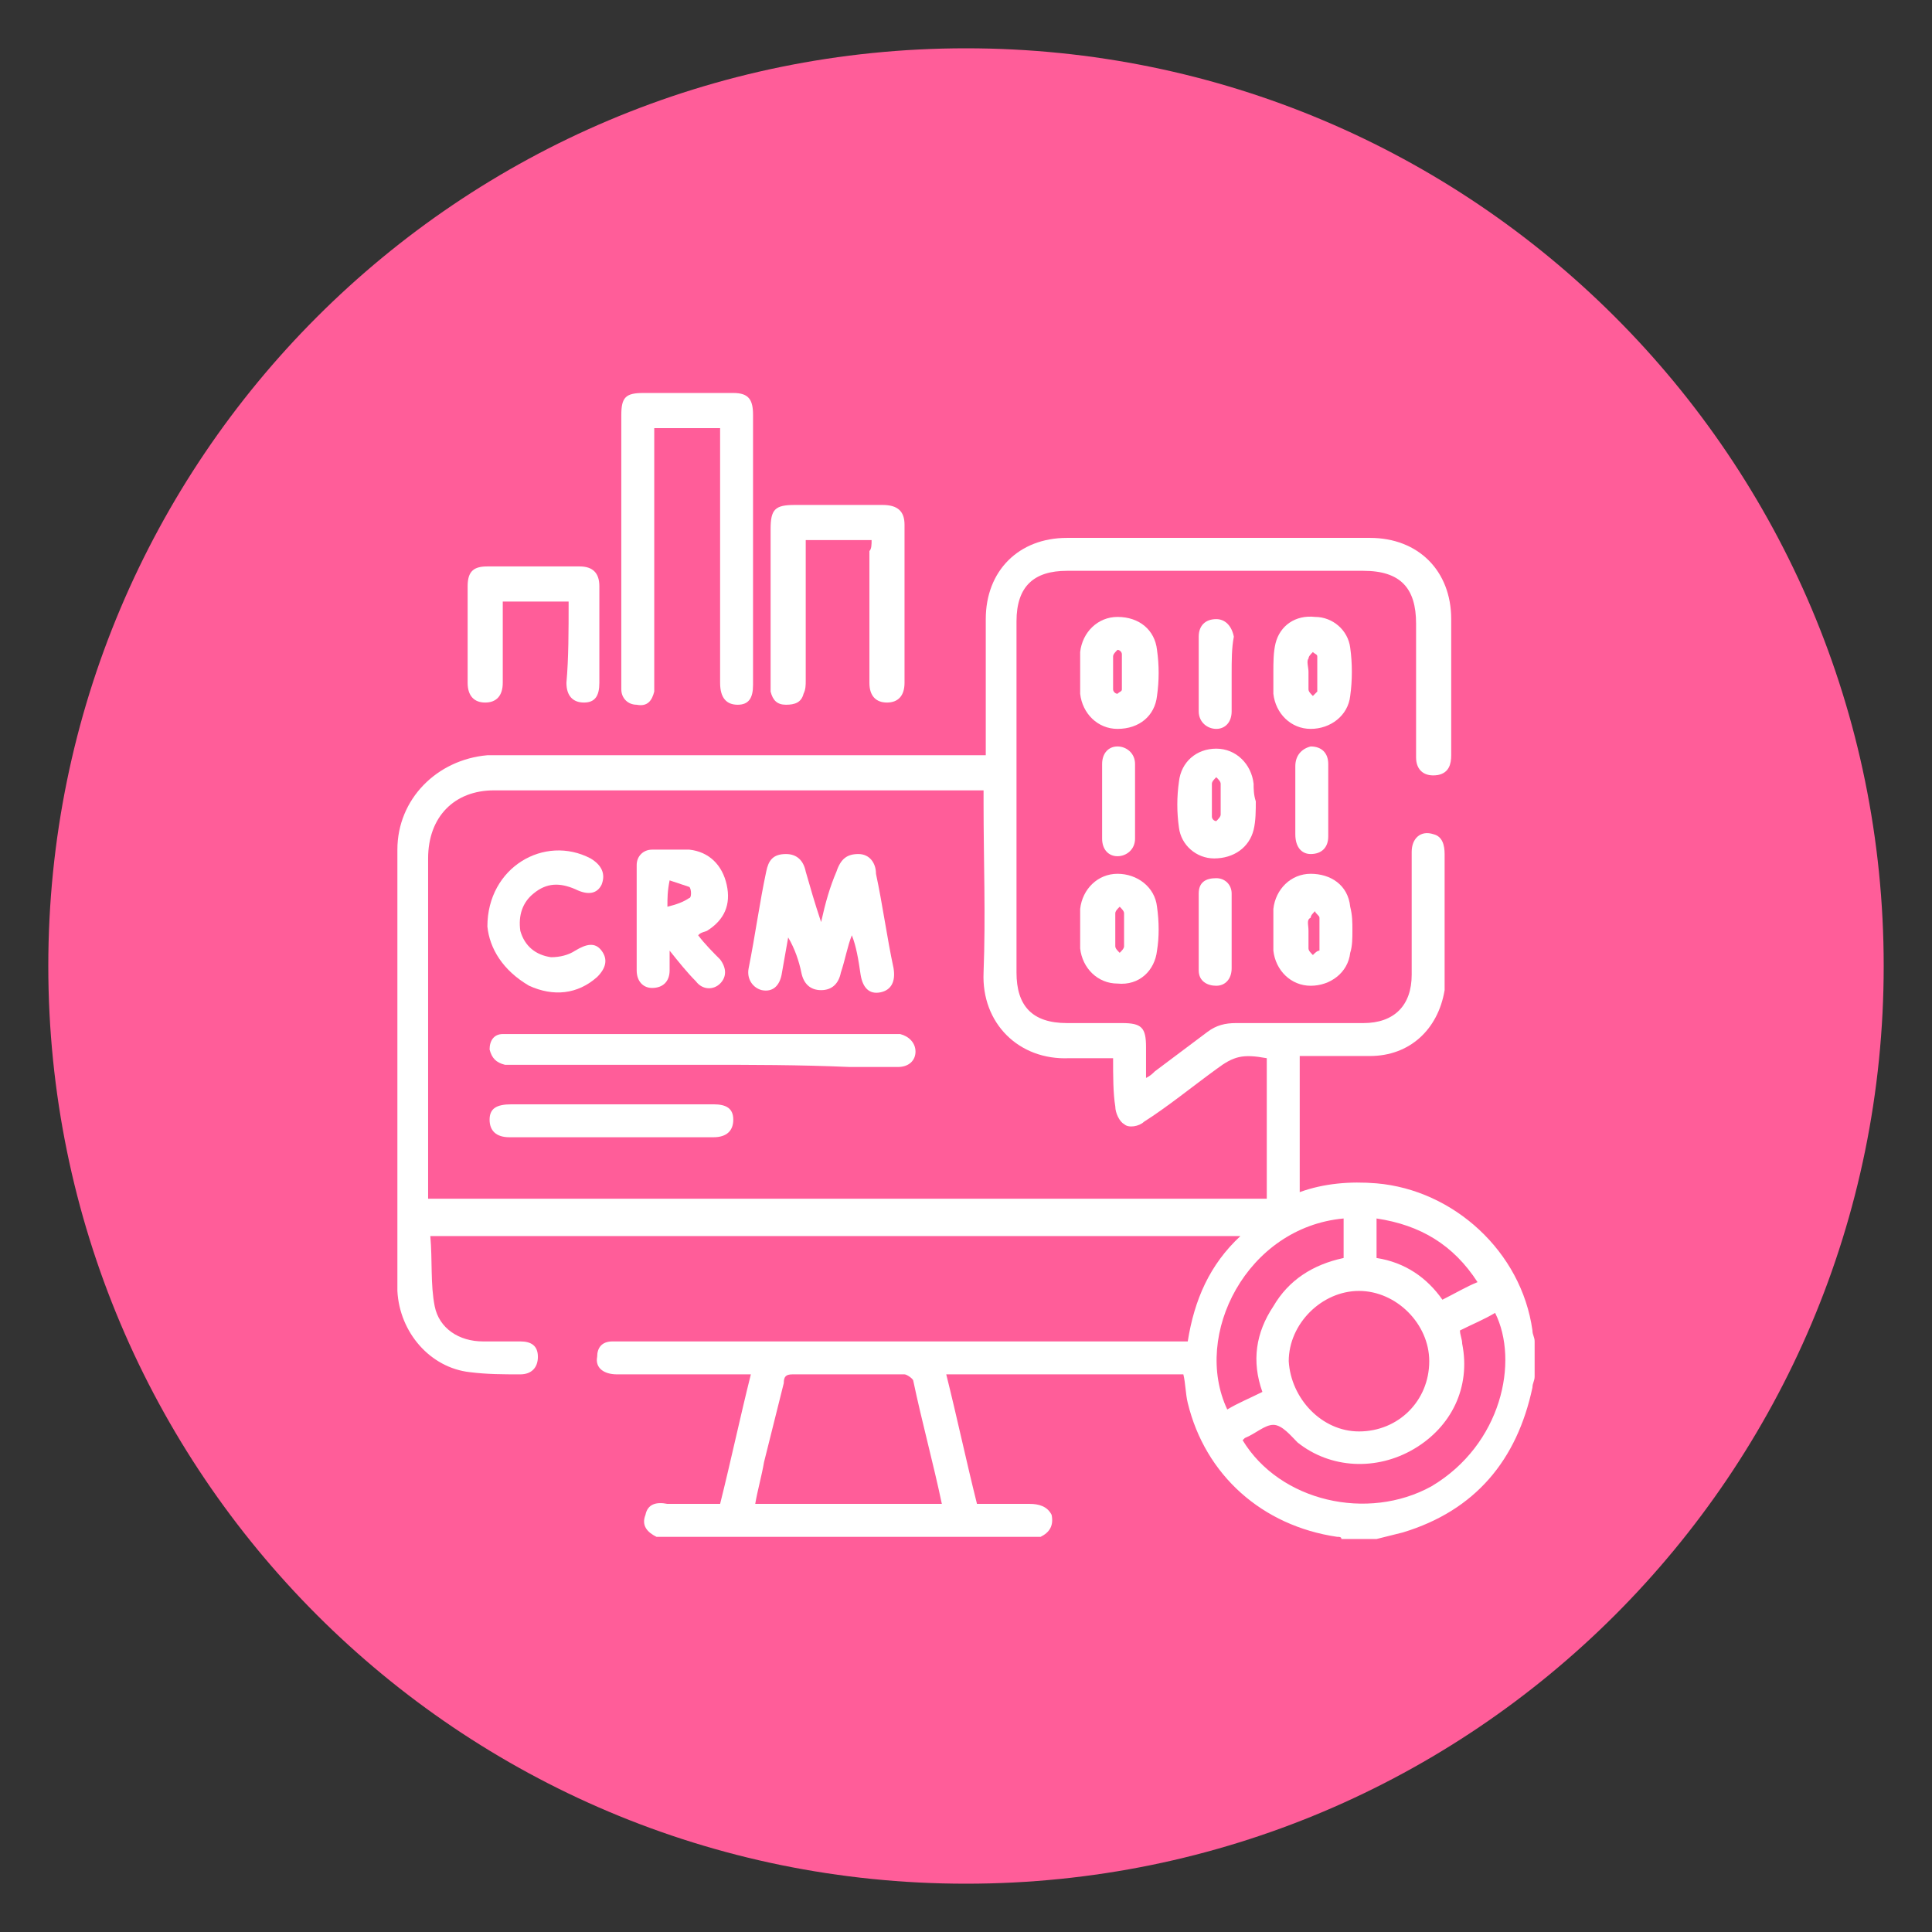 <?xml version="1.0" encoding="utf-8"?>
<!-- Generator: Adobe Illustrator 25.0.0, SVG Export Plug-In . SVG Version: 6.00 Build 0)  -->
<svg version="1.1" id="Layer_1" xmlns="http://www.w3.org/2000/svg" xmlns:xlink="http://www.w3.org/1999/xlink" x="0px" y="0px"
	 viewBox="0 0 88 88" style="enable-background:new 0 0 88 88;" xml:space="preserve">
<rect x="0" y="0" width="88" height="88" fill="#333333" stroke="none"/>
<style type="text/css">
	.st0{fill:#FF5D99;}
	.st1{fill:#FFFFFF;}
</style>
<path class="st0" d="M44,2.2L44,2.2c23.1,0,41.8,18.7,41.8,41.8v0c0,23.1-18.7,41.8-41.8,41.8h0C20.9,85.8,2.2,67.1,2.2,44v0
	C2.2,20.9,20.9,2.2,44,2.2z"/>
<g>
	<path class="st1" d="M29.9,70c-0.4-0.2-0.7-0.5-0.5-1c0.1-0.5,0.5-0.6,1-0.5c0.8,0,1.6,0,2.4,0c0.5-2,0.9-3.9,1.4-5.9
		c-0.2,0-0.4,0-0.6,0c-1.8,0-3.7,0-5.5,0c-0.6,0-1-0.3-0.9-0.8c0-0.4,0.2-0.7,0.7-0.7c0.2,0,0.4,0,0.6,0c8.3,0,16.6,0,24.9,0
		c0.2,0,0.4,0,0.7,0c0.3-1.9,1-3.5,2.4-4.8c-12.3,0-24.5,0-36.9,0c0.1,1.1,0,2.2,0.2,3.2c0.2,1,1.1,1.6,2.2,1.6c0.6,0,1.1,0,1.7,0
		c0.5,0,0.8,0.2,0.8,0.7c0,0.5-0.3,0.8-0.8,0.8c-0.8,0-1.5,0-2.3-0.1c-1.8-0.2-3.2-1.8-3.3-3.7c0-6.7,0-13.4,0-20.1
		c0-2.3,1.8-4.1,4.1-4.3c0.3,0,0.6,0,0.9,0c7,0,14.1,0,21.1,0c0.2,0,0.4,0,0.7,0c0-0.2,0-0.4,0-0.6c0-1.9,0-3.8,0-5.6
		c0-2.2,1.5-3.7,3.7-3.7c4.6,0,9.2,0,13.8,0c2.2,0,3.7,1.5,3.7,3.7c0,2.1,0,4.1,0,6.2c0,0.4-0.1,0.8-0.6,0.9c-0.6,0.1-1-0.2-1-0.8
		c0-2,0-4,0-6.1c0-1.6-0.7-2.4-2.4-2.4c-4.5,0-9,0-13.5,0c-1.5,0-2.3,0.7-2.3,2.3c0,5.3,0,10.7,0,16c0,1.5,0.7,2.3,2.3,2.3
		c0.8,0,1.7,0,2.5,0c0.9,0,1.1,0.2,1.1,1.1c0,0.4,0,0.9,0,1.4c0.2-0.1,0.3-0.2,0.4-0.3c0.8-0.6,1.6-1.2,2.4-1.8
		c0.4-0.3,0.8-0.4,1.3-0.4c1.9,0,3.9,0,5.8,0c1.4,0,2.2-0.8,2.2-2.2c0-1.9,0-3.8,0-5.6c0-0.6,0.4-1,1-0.8c0.4,0.1,0.5,0.5,0.5,0.9
		c0,1.9,0,3.8,0,5.7c0,0.2,0,0.3,0,0.5c-0.3,1.8-1.6,3-3.4,3c-1,0-2.1,0-3.2,0c0,2.1,0,4.1,0,6.2c1.1-0.4,2.3-0.5,3.5-0.4
		c3.5,0.3,6.6,3.1,7.1,6.7c0,0.2,0.1,0.3,0.1,0.5c0,0.5,0,1.1,0,1.6c0,0.2-0.1,0.3-0.1,0.5c-0.7,3.3-2.6,5.6-5.9,6.6
		c-0.4,0.1-0.8,0.2-1.2,0.3c-0.5,0-1.1,0-1.6,0C61.1,70,61,70,60.9,70c-3.4-0.5-6-2.8-6.8-6.1C54,63.5,54,63,53.9,62.6
		c-3.6,0-7.2,0-10.8,0c0.5,2,0.9,3.9,1.4,5.9c0.8,0,1.6,0,2.4,0c0.4,0,0.8,0.1,1,0.5c0.1,0.5-0.1,0.8-0.5,1C41.5,70,35.7,70,29.9,70
		z M50.7,48.2c-0.7,0-1.4,0-2,0c-2.3,0.1-4-1.6-3.9-3.9c0.1-2.6,0-5.1,0-7.7c0-0.2,0-0.4,0-0.6c-0.2,0-0.3,0-0.4,0
		c-7.3,0-14.6,0-21.9,0c-1.8,0-3,1.2-3,3.1c0,5,0,10,0,15c0,0.2,0,0.4,0,0.5c12.8,0,25.5,0,38.2,0c0-2.2,0-4.3,0-6.4
		c-1.1-0.2-1.5-0.1-2.3,0.5c-1.1,0.8-2.2,1.7-3.3,2.4c-0.2,0.2-0.7,0.3-0.9,0.1c-0.2-0.1-0.4-0.5-0.4-0.8
		C50.7,49.8,50.7,49,50.7,48.2z M42.9,68.5c-0.4-1.9-0.9-3.7-1.3-5.6c0-0.1-0.3-0.3-0.4-0.3c-1.7,0-3.4,0-5.1,0
		c-0.3,0-0.4,0.1-0.4,0.4c-0.3,1.2-0.6,2.4-0.9,3.6c-0.1,0.6-0.3,1.3-0.4,1.9C37.2,68.5,40,68.5,42.9,68.5z M61.9,65.2
		c1.8,0,3.2-1.4,3.2-3.2c0-1.7-1.5-3.2-3.2-3.2c-1.7,0-3.2,1.5-3.2,3.2C58.8,63.7,60.2,65.2,61.9,65.2z M56.6,65.6
		c1.7,2.8,5.7,3.7,8.6,2.1c3.2-1.9,4-5.7,2.9-7.9c-0.5,0.3-1,0.5-1.6,0.8c0,0.2,0.1,0.4,0.1,0.6c0.4,2-0.5,3.8-2.2,4.8
		c-1.7,1-3.8,0.9-5.3-0.3c-0.3-0.3-0.7-0.8-1.1-0.8c-0.4,0-0.8,0.4-1.3,0.6C56.7,65.5,56.6,65.6,56.6,65.6z M57.5,63.4
		C57,62,57.2,60.7,58,59.5c0.7-1.2,1.8-1.9,3.2-2.2c0-0.3,0-0.6,0-0.9c0-0.3,0-0.6,0-0.9c-4.4,0.4-6.9,5.3-5.3,8.7
		C56.4,63.9,56.9,63.7,57.5,63.4z M62.7,55.5c0,0.6,0,1.2,0,1.8c1.3,0.2,2.3,0.9,3,1.9c0.6-0.3,1.1-0.6,1.6-0.8
		C66.2,56.7,64.7,55.8,62.7,55.5z"/>
	<path class="st1" d="M32.8,19.5c-1,0-1.9,0-3,0c0,0.2,0,0.4,0,0.6c0,3.6,0,7.2,0,10.8c0,0.2,0,0.4,0,0.6c-0.1,0.4-0.3,0.7-0.8,0.6
		c-0.4,0-0.7-0.3-0.7-0.7c0-0.1,0-0.2,0-0.3c0-4.1,0-8.1,0-12.2c0-0.8,0.2-1,1-1c1.4,0,2.7,0,4.1,0c0.7,0,0.9,0.3,0.9,1
		c0,4.1,0,8.2,0,12.3c0,0.6-0.2,0.9-0.7,0.9c-0.5,0-0.8-0.3-0.8-1c0-3.7,0-7.3,0-11C32.8,20,32.8,19.8,32.8,19.5z"/>
	<path class="st1" d="M39.7,24.6c-1,0-1.9,0-3,0c0,0.2,0,0.4,0,0.6c0,1.9,0,3.9,0,5.8c0,0.2,0,0.4-0.1,0.6c-0.1,0.4-0.4,0.5-0.8,0.5
		c-0.4,0-0.6-0.2-0.7-0.6c0-0.2,0-0.3,0-0.5c0-2.3,0-4.6,0-6.9c0-0.9,0.2-1.1,1.1-1.1c1.3,0,2.7,0,4,0c0.7,0,1,0.3,1,0.9
		c0,2.4,0,4.8,0,7.2c0,0.6-0.3,0.9-0.8,0.9c-0.5,0-0.8-0.3-0.8-0.9c0-2,0-4,0-6C39.7,25,39.7,24.8,39.7,24.6z"/>
	<path class="st1" d="M25.9,27.4c-1,0-1.9,0-3,0c0,0.4,0,0.8,0,1.2c0,0.8,0,1.7,0,2.5c0,0.6-0.3,0.9-0.8,0.9c-0.5,0-0.8-0.3-0.8-0.9
		c0-1.5,0-2.9,0-4.4c0-0.7,0.3-0.9,0.9-0.9c1.4,0,2.8,0,4.2,0c0.6,0,0.9,0.3,0.9,0.9c0,1.5,0,2.9,0,4.4c0,0.6-0.2,0.9-0.7,0.9
		c-0.5,0-0.8-0.3-0.8-0.9C25.9,30,25.9,28.7,25.9,27.4z"/>
	<path class="st1" d="M61.6,42.4c0,0.3,0,0.7-0.1,1c-0.1,0.9-0.9,1.5-1.8,1.5c-0.9,0-1.6-0.7-1.7-1.6c0-0.6,0-1.3,0-1.9
		c0.1-0.9,0.8-1.6,1.7-1.6c0.9,0,1.7,0.5,1.8,1.5C61.6,41.7,61.6,42,61.6,42.4z M59.6,42.4L59.6,42.4c0,0.3,0,0.5,0,0.8
		c0,0.1,0.1,0.2,0.2,0.3c0.1-0.1,0.2-0.2,0.3-0.2c0-0.5,0-1,0-1.5c0-0.1-0.2-0.2-0.2-0.3c-0.1,0.1-0.2,0.2-0.2,0.3
		C59.5,41.9,59.6,42.1,59.6,42.4z"/>
	<path class="st1" d="M58,30.6c0-0.4,0-0.9,0.1-1.3c0.2-0.8,0.9-1.3,1.8-1.2c0.8,0,1.5,0.6,1.6,1.4c0.1,0.7,0.1,1.5,0,2.2
		c-0.1,0.9-0.9,1.5-1.8,1.5c-0.9,0-1.6-0.7-1.7-1.6C58,31.3,58,31,58,30.6C58,30.6,58,30.6,58,30.6z M59.6,30.6c0,0.3,0,0.5,0,0.8
		c0,0.1,0.1,0.2,0.2,0.3c0.1-0.1,0.2-0.2,0.2-0.2c0-0.5,0-1,0-1.6c0-0.1-0.1-0.1-0.2-0.2c-0.1,0.1-0.2,0.2-0.2,0.3
		C59.5,30.1,59.6,30.4,59.6,30.6z"/>
	<path class="st1" d="M49.2,42.4c0-0.3,0-0.6,0-1c0.1-0.9,0.8-1.6,1.7-1.6c0.9,0,1.7,0.6,1.8,1.5c0.1,0.7,0.1,1.4,0,2
		c-0.1,0.9-0.8,1.6-1.8,1.5c-0.9,0-1.6-0.7-1.7-1.6C49.2,43,49.2,42.7,49.2,42.4C49.2,42.4,49.2,42.4,49.2,42.4z M51.2,42.4
		C51.2,42.4,51.2,42.4,51.2,42.4c0-0.3,0-0.5,0-0.8c0-0.1-0.1-0.2-0.2-0.3c-0.1,0.1-0.2,0.2-0.2,0.3c0,0.5,0,1,0,1.5
		c0,0.1,0.1,0.2,0.2,0.3c0.1-0.1,0.2-0.2,0.2-0.3C51.2,42.9,51.2,42.6,51.2,42.4z"/>
	<path class="st1" d="M49.2,30.7c0-0.3,0-0.6,0-1c0.1-0.9,0.8-1.6,1.7-1.6c1,0,1.7,0.6,1.8,1.5c0.1,0.7,0.1,1.4,0,2.1
		c-0.1,0.9-0.8,1.5-1.8,1.5c-0.9,0-1.6-0.7-1.7-1.6C49.2,31.3,49.2,31,49.2,30.7z M50.7,30.6L50.7,30.6c0,0.3,0,0.5,0,0.8
		c0,0.1,0.1,0.2,0.2,0.2c0.1-0.1,0.2-0.1,0.2-0.2c0-0.5,0-1,0-1.6c0-0.1-0.1-0.2-0.2-0.2c-0.1,0.1-0.2,0.2-0.2,0.3
		C50.7,30.1,50.7,30.4,50.7,30.6z"/>
	<path class="st1" d="M57.2,36.5c0,0.4,0,0.9-0.1,1.3c-0.2,0.8-0.9,1.3-1.8,1.3c-0.8,0-1.5-0.6-1.6-1.4c-0.1-0.7-0.1-1.4,0-2.1
		c0.1-0.9,0.8-1.5,1.7-1.5c0.9,0,1.6,0.7,1.7,1.6C57.1,35.9,57.1,36.2,57.2,36.5C57.1,36.5,57.1,36.5,57.2,36.5z M55.6,36.5
		L55.6,36.5c0-0.3,0-0.5,0-0.8c0-0.1-0.1-0.2-0.2-0.3c-0.1,0.1-0.2,0.2-0.2,0.3c0,0.5,0,1,0,1.5c0,0.1,0.1,0.2,0.2,0.2
		c0.1-0.1,0.2-0.2,0.2-0.3C55.6,37,55.6,36.8,55.6,36.5z"/>
	<path class="st1" d="M56.1,30.7c0,0.6,0,1.1,0,1.7c0,0.5-0.3,0.8-0.7,0.8c-0.4,0-0.8-0.3-0.8-0.8c0-1.1,0-2.3,0-3.4
		c0-0.5,0.3-0.8,0.8-0.8c0.4,0,0.7,0.3,0.8,0.8C56.1,29.5,56.1,30.1,56.1,30.7z"/>
	<path class="st1" d="M59,36.5c0-0.5,0-1.1,0-1.6c0-0.5,0.3-0.8,0.7-0.9c0.5,0,0.8,0.3,0.8,0.8c0,1.1,0,2.2,0,3.3
		c0,0.5-0.3,0.8-0.8,0.8c-0.4,0-0.7-0.3-0.7-0.9C59,37.6,59,37,59,36.5z"/>
	<path class="st1" d="M50.2,36.5c0-0.6,0-1.1,0-1.7c0-0.5,0.3-0.8,0.7-0.8c0.4,0,0.8,0.3,0.8,0.8c0,1.1,0,2.3,0,3.4
		c0,0.5-0.4,0.8-0.8,0.8c-0.4,0-0.7-0.3-0.7-0.8C50.2,37.6,50.2,37.1,50.2,36.5z"/>
	<path class="st1" d="M56.1,42.4c0,0.6,0,1.1,0,1.7c0,0.5-0.3,0.8-0.7,0.8c-0.4,0-0.8-0.2-0.8-0.7c0-1.2,0-2.3,0-3.5
		c0-0.5,0.3-0.7,0.8-0.7c0.4,0,0.7,0.3,0.7,0.7C56.1,41.2,56.1,41.8,56.1,42.4z"/>
	<path class="st1" d="M38.8,42.6c-0.2,0.5-0.3,1.1-0.5,1.7c-0.1,0.5-0.4,0.8-0.9,0.8c-0.5,0-0.8-0.3-0.9-0.8
		c-0.1-0.5-0.3-1.1-0.6-1.6c-0.1,0.6-0.2,1.1-0.3,1.7c-0.1,0.5-0.4,0.8-0.9,0.7c-0.4-0.1-0.7-0.5-0.6-1c0.3-1.5,0.5-3,0.8-4.4
		c0.1-0.5,0.3-0.8,0.9-0.8c0.5,0,0.8,0.3,0.9,0.8c0.2,0.7,0.4,1.4,0.7,2.3c0.2-0.9,0.4-1.6,0.7-2.3c0.2-0.6,0.5-0.8,1-0.8
		c0.5,0,0.8,0.4,0.8,0.9c0.3,1.4,0.5,2.9,0.8,4.3c0.1,0.6-0.1,1-0.6,1.1c-0.5,0.1-0.8-0.2-0.9-0.8C39.1,43.7,39,43.1,38.8,42.6
		C38.9,42.6,38.9,42.6,38.8,42.6z"/>
	<path class="st1" d="M32,48.5c-2.8,0-5.7,0-8.5,0c-0.2,0-0.3,0-0.5,0c-0.4-0.1-0.6-0.3-0.7-0.7c0-0.4,0.2-0.7,0.6-0.7
		c0.2,0,0.4,0,0.6,0c5.7,0,11.3,0,17,0c0.2,0,0.3,0,0.5,0c0.4,0.1,0.7,0.4,0.7,0.8c0,0.4-0.3,0.7-0.8,0.7c-0.7,0-1.5,0-2.2,0
		C36.4,48.5,34.2,48.5,32,48.5z"/>
	<path class="st1" d="M31.8,42.6c0.3,0.4,0.7,0.8,1,1.1c0.3,0.4,0.3,0.8,0,1.1c-0.3,0.3-0.8,0.3-1.1-0.1c-0.4-0.4-0.8-0.9-1.2-1.4
		c0,0.4,0,0.7,0,0.9c0,0.5-0.3,0.8-0.8,0.8c-0.4,0-0.7-0.3-0.7-0.8c0-1.6,0-3.2,0-4.8c0-0.4,0.3-0.7,0.7-0.7c0.6,0,1.2,0,1.7,0
		c0.9,0.1,1.5,0.7,1.7,1.6c0.2,0.9-0.1,1.6-0.9,2.1C31.9,42.5,31.9,42.5,31.8,42.6z M30.4,41.3c0.4-0.1,0.7-0.2,1-0.4
		c0.1,0,0.1-0.4,0-0.5c-0.3-0.1-0.6-0.2-0.9-0.3C30.4,40.6,30.4,40.9,30.4,41.3z"/>
	<path class="st1" d="M22.2,42.2c0-2.7,2.6-4.2,4.7-3.1c0.5,0.3,0.7,0.7,0.5,1.2c-0.2,0.4-0.6,0.5-1.2,0.2c-0.7-0.3-1.3-0.3-1.9,0.2
		c-0.5,0.4-0.7,1-0.6,1.7c0.2,0.7,0.7,1.1,1.4,1.2c0.4,0,0.8-0.1,1.1-0.3c0.5-0.3,0.9-0.4,1.2,0c0.3,0.4,0.2,0.8-0.2,1.2
		c-0.9,0.8-2,0.9-3.1,0.4C22.9,44.2,22.3,43.2,22.2,42.2z"/>
	<path class="st1" d="M27.9,50.3c1.5,0,3.1,0,4.6,0c0.6,0,0.9,0.2,0.9,0.7c0,0.5-0.3,0.8-0.9,0.8c-3.1,0-6.2,0-9.3,0
		c-0.6,0-0.9-0.3-0.9-0.8c0-0.5,0.3-0.7,1-0.7C24.8,50.3,26.3,50.3,27.9,50.3z"/>
</g>
</svg>
